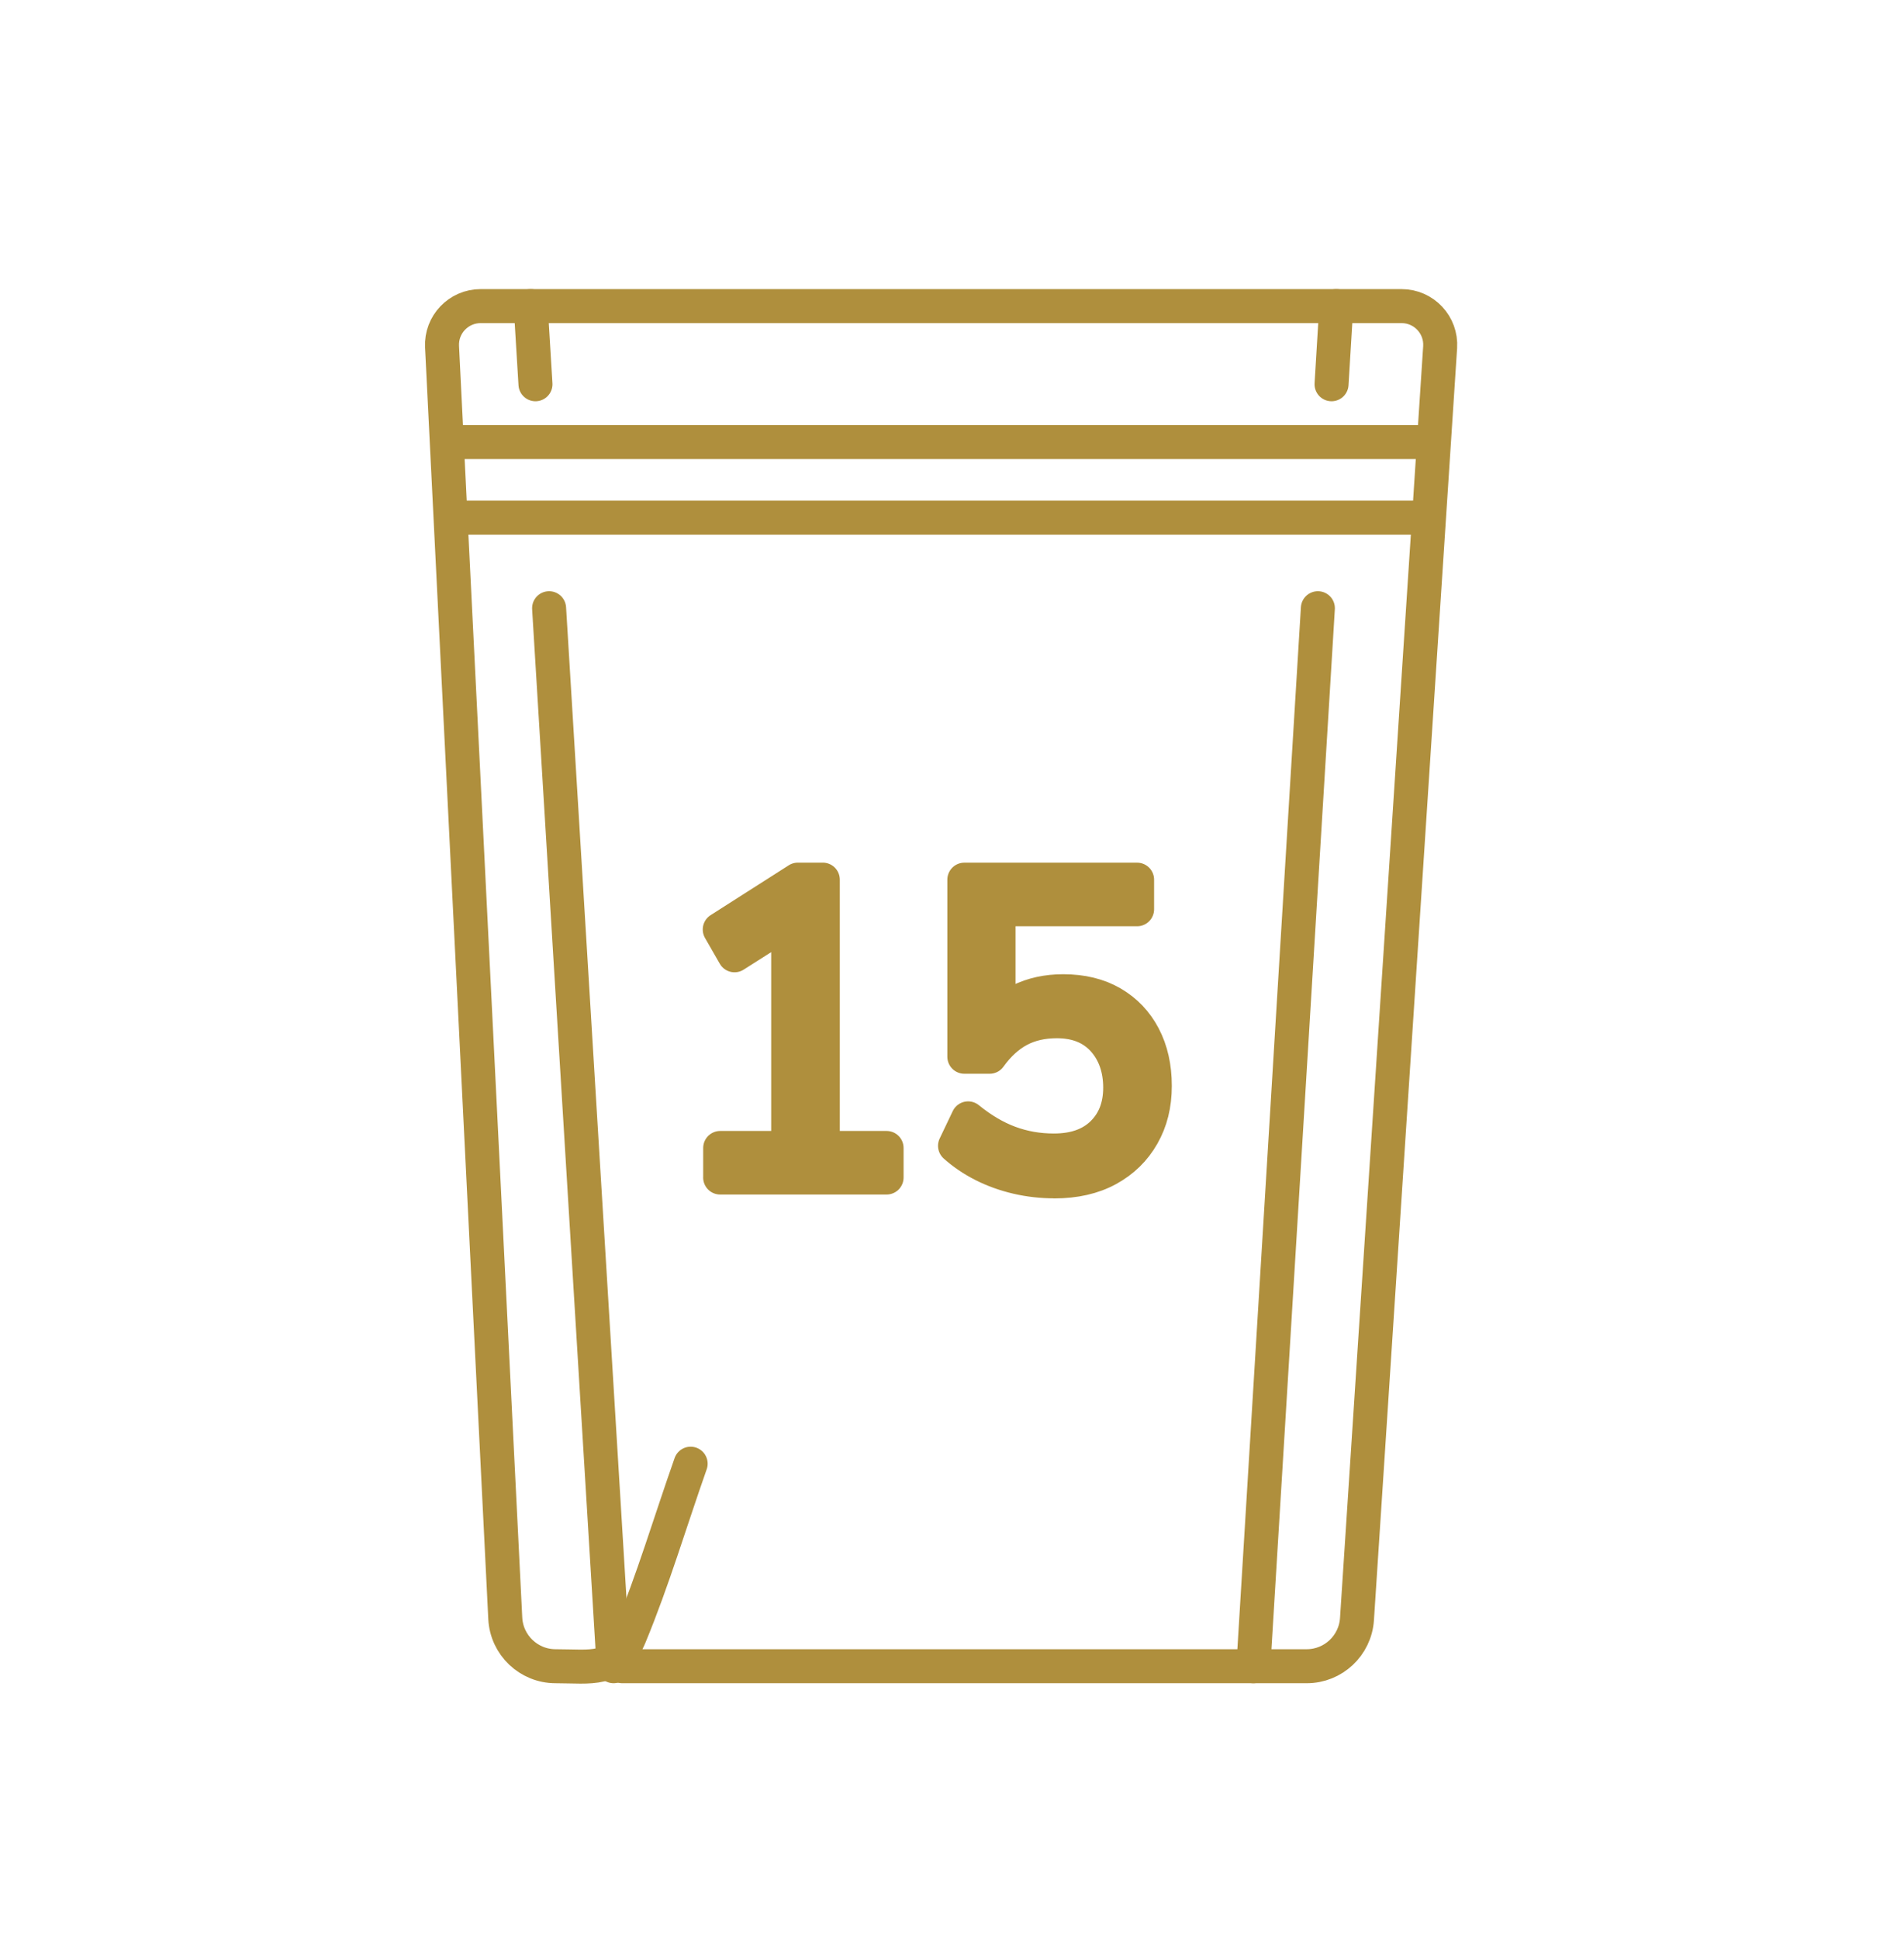 <svg width="56" height="57" viewBox="0 0 56 57" fill="none" xmlns="http://www.w3.org/2000/svg">
<path d="M21.182 34.62V33.751H23.182V26.744H23.716L21.604 28.086L21.169 27.328L23.467 25.862H24.2V33.751H26.076V34.62H21.181H21.182Z" fill="#AF8F3D" stroke="#AF8F3D" stroke-linecap="round" stroke-linejoin="round"/>
<path d="M31.008 34.732C30.636 34.732 30.271 34.691 29.915 34.608C29.559 34.525 29.225 34.405 28.915 34.248C28.605 34.09 28.329 33.904 28.089 33.688L28.474 32.881C28.872 33.204 29.275 33.443 29.686 33.596C30.096 33.749 30.532 33.826 30.996 33.826C31.609 33.826 32.087 33.656 32.431 33.316C32.775 32.977 32.947 32.53 32.947 31.975C32.947 31.42 32.781 30.936 32.45 30.571C32.118 30.207 31.663 30.025 31.083 30.025C30.661 30.025 30.29 30.11 29.971 30.28C29.652 30.45 29.364 30.713 29.108 31.069H28.363V25.863H33.444V26.733H29.369V30.224H29.096C29.311 29.876 29.609 29.609 29.99 29.423C30.371 29.236 30.797 29.143 31.27 29.143C31.825 29.143 32.303 29.259 32.705 29.491C33.106 29.724 33.417 30.048 33.636 30.466C33.856 30.885 33.965 31.372 33.965 31.926C33.965 32.481 33.846 32.957 33.605 33.38C33.365 33.802 33.026 34.134 32.586 34.374C32.147 34.614 31.621 34.734 31.008 34.734V34.732Z" fill="#AF8F3D" stroke="#AF8F3D" stroke-linecap="round" stroke-linejoin="round"/>
<path d="M20.313 43.034C19.72 44.714 19.206 46.453 18.524 48.099C18.081 49.169 17.413 48.988 16.341 48.988C15.552 48.988 14.901 48.369 14.861 47.581L13.001 10.192C12.969 9.543 13.487 9 14.136 9H41.223C41.88 9 42.4 9.555 42.357 10.21L39.911 47.604C39.859 48.382 39.213 48.988 38.433 48.988H18.303" stroke="#AF8F3D" stroke-linecap="round" stroke-linejoin="round"/>
<path d="M13.392 12.997H41.887" stroke="#AF8F3D" stroke-linecap="round" stroke-linejoin="round"/>
<path d="M13.392 15.22H41.887" stroke="#AF8F3D" stroke-linecap="round" stroke-linejoin="round"/>
<path d="M16.15 17.882L18.047 48.988" stroke="#AF8F3D" stroke-linecap="round" stroke-linejoin="round"/>
<path d="M15.609 9L15.749 11.297" stroke="#AF8F3D" stroke-linecap="round" stroke-linejoin="round"/>
<path d="M38.761 17.882L36.864 48.988" stroke="#AF8F3D" stroke-linecap="round" stroke-linejoin="round"/>
<path d="M39.303 9L39.163 11.297" stroke="#AF8F3D" stroke-linecap="round" stroke-linejoin="round"/>
</svg>
